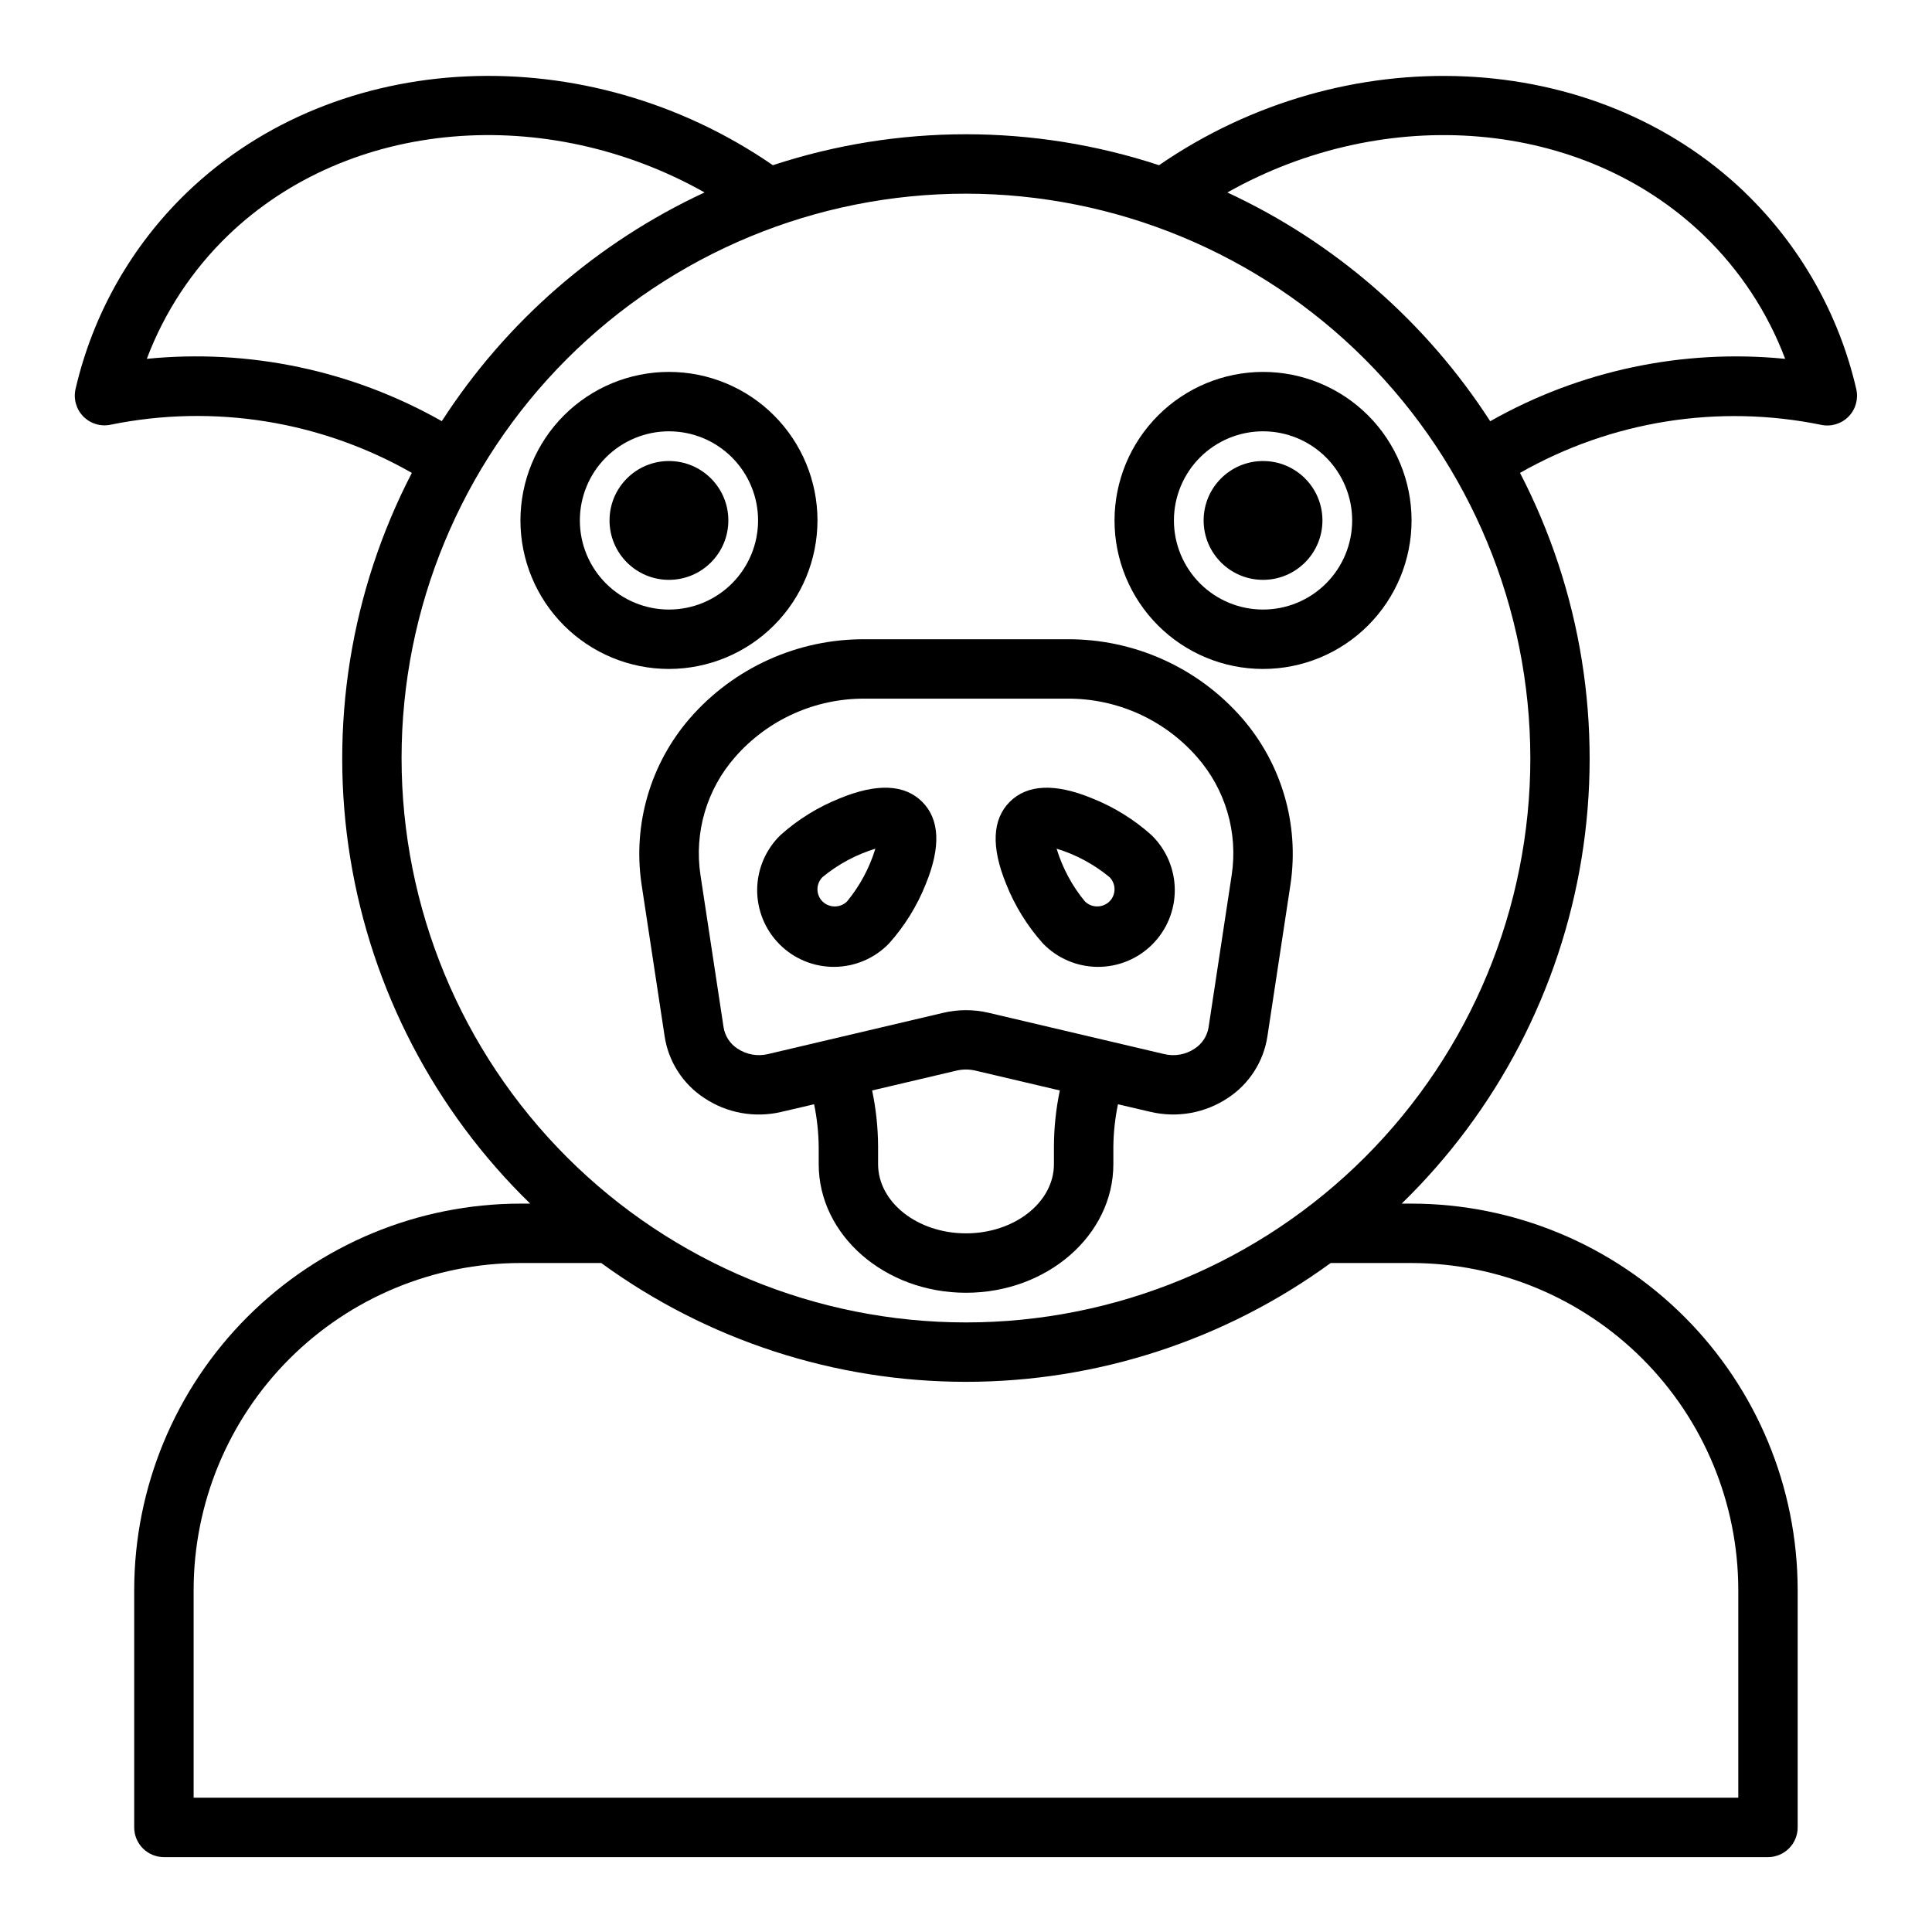 <?xml version="1.0" encoding="UTF-8"?>
<!-- Uploaded to: SVG Repo, www.svgrepo.com, Generator: SVG Repo Mixer Tools -->
<svg fill="#000000" width="800px" height="800px" version="1.1" viewBox="144 144 512 512" xmlns="http://www.w3.org/2000/svg">
 <g>
  <path d="m439.36 281.92c0 10.438 4.144 20.449 11.527 27.832 7.383 7.383 17.395 11.527 27.832 11.527s20.449-4.144 27.832-11.527c7.383-7.383 11.527-17.395 11.527-27.832s-4.144-20.449-11.527-27.832c-7.383-7.383-17.395-11.527-27.832-11.527-10.434 0.012-20.438 4.164-27.816 11.543-7.379 7.379-11.531 17.383-11.543 27.816zm62.977 0c0 6.262-2.488 12.27-6.918 16.699-4.43 4.43-10.438 6.918-16.699 6.918s-12.27-2.488-16.699-6.918c-4.43-4.43-6.918-10.438-6.918-16.699s2.488-12.27 6.918-16.699c4.43-4.43 10.438-6.918 16.699-6.918s12.27 2.488 16.699 6.918c4.43 4.43 6.918 10.438 6.918 16.699z"/>
  <path d="m494.46 281.92c0 8.695-7.047 15.746-15.742 15.746s-15.742-7.051-15.742-15.746c0-8.695 7.047-15.742 15.742-15.742s15.742 7.047 15.742 15.742"/>
  <path d="m360.64 281.92c0-10.438-4.144-20.449-11.527-27.832-7.379-7.383-17.391-11.527-27.832-11.527-10.438 0-20.449 4.144-27.832 11.527-7.379 7.383-11.527 17.395-11.527 27.832s4.148 20.449 11.527 27.832c7.383 7.383 17.395 11.527 27.832 11.527 10.438-0.012 20.441-4.164 27.82-11.543s11.527-17.383 11.539-27.816zm-62.977 0h0.004c0-6.262 2.484-12.27 6.914-16.699s10.438-6.918 16.699-6.918c6.266 0 12.27 2.488 16.699 6.918 4.43 4.43 6.918 10.438 6.918 16.699s-2.488 12.27-6.918 16.699c-4.43 4.43-10.434 6.918-16.699 6.918-6.262 0-12.27-2.488-16.699-6.918-4.43-4.43-6.914-10.438-6.914-16.699z"/>
  <path d="m337.02 281.92c0 8.695-7.051 15.746-15.746 15.746-8.695 0-15.742-7.051-15.742-15.746 0-8.695 7.047-15.742 15.742-15.742 8.695 0 15.746 7.047 15.746 15.742"/>
  <path d="m426.71 313.41h-53.418c-17.789-0.141-34.754 7.496-46.445 20.906-10.488 12.082-15.18 28.141-12.84 43.969l6.133 40.391c1.02 6.648 4.805 12.559 10.422 16.262 6.023 4.047 13.461 5.394 20.523 3.723l8.66-2.023v0.004c0.77 3.719 1.18 7.504 1.219 11.301v4.566c-0.008 18.801 17.508 34.086 39.039 34.086s39.047-15.289 39.047-34.086v-4.566h-0.004c0.043-3.797 0.449-7.582 1.223-11.301l8.66 2.023-0.004-0.004c7.062 1.66 14.496 0.312 20.523-3.723 5.617-3.703 9.402-9.613 10.422-16.262l6.133-40.391c2.34-15.828-2.352-31.887-12.84-43.969-11.691-13.41-28.66-21.047-46.453-20.906zm-3.406 134.53v4.566c0 10.117-10.457 18.344-23.301 18.344-12.848 0-23.301-8.227-23.301-18.344v-4.566c-0.016-5.023-0.543-10.035-1.578-14.957l22.449-5.281h0.004c1.586-0.359 3.238-0.359 4.824 0l22.457 5.281h0.004c-1.027 4.922-1.551 9.934-1.559 14.957zm47.105-72.027-6.133 40.391c-0.383 2.297-1.719 4.328-3.676 5.59-2.379 1.602-5.324 2.125-8.109 1.441l-46.492-10.934c-3.949-0.926-8.055-0.926-12.004 0l-46.445 10.934c-2.785 0.676-5.727 0.152-8.109-1.441-1.957-1.262-3.289-3.293-3.676-5.59l-6.133-40.391c-1.715-11.293 1.66-22.766 9.219-31.332 8.688-9.91 21.262-15.543 34.441-15.43h53.418c13.195-0.125 25.785 5.508 34.48 15.43 7.562 8.566 10.938 20.039 9.219 31.332z"/>
  <path d="m606.43 195c-39.957-38.402-105.97-41.188-155.27-7.219-33.238-10.934-69.102-10.934-102.34 0-49.289-33.977-115.32-31.199-155.27 7.219-14.668 14.129-24.926 32.215-29.52 52.059-0.613 2.625 0.16 5.387 2.051 7.309 1.895 1.926 4.641 2.746 7.277 2.176 27.266-5.551 55.621-1.008 79.789 12.777-16.258 31.367-21.984 67.133-16.336 102.01 5.648 34.875 22.371 67.008 47.699 91.641h-2.606c-27.133 0.031-53.145 10.82-72.328 30.008-19.184 19.184-29.977 45.195-30.008 72.328v62.977c0 2.086 0.828 4.09 2.305 5.566 1.477 1.473 3.481 2.305 5.566 2.305h425.09c2.09 0 4.09-0.832 5.566-2.305 1.477-1.477 2.305-3.481 2.305-5.566v-62.977c-0.031-27.133-10.82-53.145-30.008-72.328-19.184-19.188-45.195-29.977-72.328-30.008h-2.606c25.328-24.633 42.055-56.766 47.699-91.641 5.648-34.879-0.078-70.645-16.336-102.01 24.176-13.773 52.527-18.301 79.789-12.738 2.629 0.566 5.367-0.25 7.254-2.164 1.891-1.914 2.672-4.66 2.074-7.281-4.582-19.871-14.836-37.984-29.52-52.137zm-423.52 44.082c4.672-12.379 12.035-23.562 21.562-32.738 32.215-30.977 84.332-34.953 126.25-11.344-28.473 13.223-52.613 34.238-69.637 60.613-23.734-13.453-51.055-19.223-78.203-16.516zm335.16 239.63c22.957 0.027 44.969 9.16 61.199 25.391 16.234 16.234 25.367 38.246 25.395 61.203v55.105l-409.35-0.004v-55.102c0.027-22.957 9.16-44.969 25.395-61.203 16.234-16.23 38.242-25.363 61.199-25.391h21.422c28.074 20.461 61.918 31.488 96.66 31.488 34.738 0 68.586-11.027 96.66-31.488zm31.488-133.82c0 39.668-15.758 77.711-43.809 105.76-28.047 28.047-66.09 43.805-105.76 43.805s-77.711-15.758-105.76-43.805c-28.051-28.051-43.809-66.094-43.809-105.76s15.758-77.711 43.809-105.76c28.051-28.051 66.094-43.809 105.76-43.809 39.652 0.047 77.672 15.816 105.71 43.859 28.039 28.039 43.812 66.055 43.855 105.71zm-10.641-89.262c-17.027-26.383-41.176-47.402-69.652-60.621 41.91-23.617 94.023-19.633 126.23 11.336 9.539 9.18 16.918 20.367 21.594 32.754-27.141-2.695-54.445 3.078-78.168 16.531z"/>
  <path d="m366.65 355.53c-5.801 2.297-11.152 5.606-15.801 9.766-3.914 3.789-6.144 8.992-6.191 14.441-0.043 5.449 2.102 10.688 5.953 14.539 3.852 3.856 9.094 6 14.539 5.953 5.449-0.043 10.652-2.273 14.441-6.191 4.164-4.648 7.473-9.996 9.77-15.797 4-9.793 3.676-17.105-0.961-21.742-4.637-4.641-11.957-4.984-21.75-0.969zm1.812 27.379c-1.809 1.746-4.676 1.746-6.481 0-0.863-0.852-1.348-2.016-1.348-3.231 0-1.215 0.484-2.383 1.348-3.242 4.125-3.402 8.883-5.957 13.996-7.519-1.559 5.113-4.113 9.867-7.516 13.992z"/>
  <path d="m433.34 355.53c-9.77-4.008-17.105-3.668-21.742 0.961-4.637 4.629-4.969 11.957-0.969 21.75 2.297 5.801 5.606 11.148 9.77 15.797 3.789 3.918 8.992 6.148 14.441 6.191 5.449 0.047 10.688-2.098 14.539-5.953 3.852-3.852 5.996-9.09 5.953-14.539-0.047-5.449-2.277-10.652-6.191-14.441-4.648-4.16-10-7.469-15.801-9.766zm4.66 27.379c-1.805 1.738-4.664 1.738-6.469 0-3.406-4.125-5.961-8.883-7.519-14 5.113 1.562 9.871 4.117 13.996 7.519 0.867 0.855 1.352 2.023 1.352 3.238 0 1.219-0.484 2.383-1.352 3.242z"/>
 </g>
</svg>